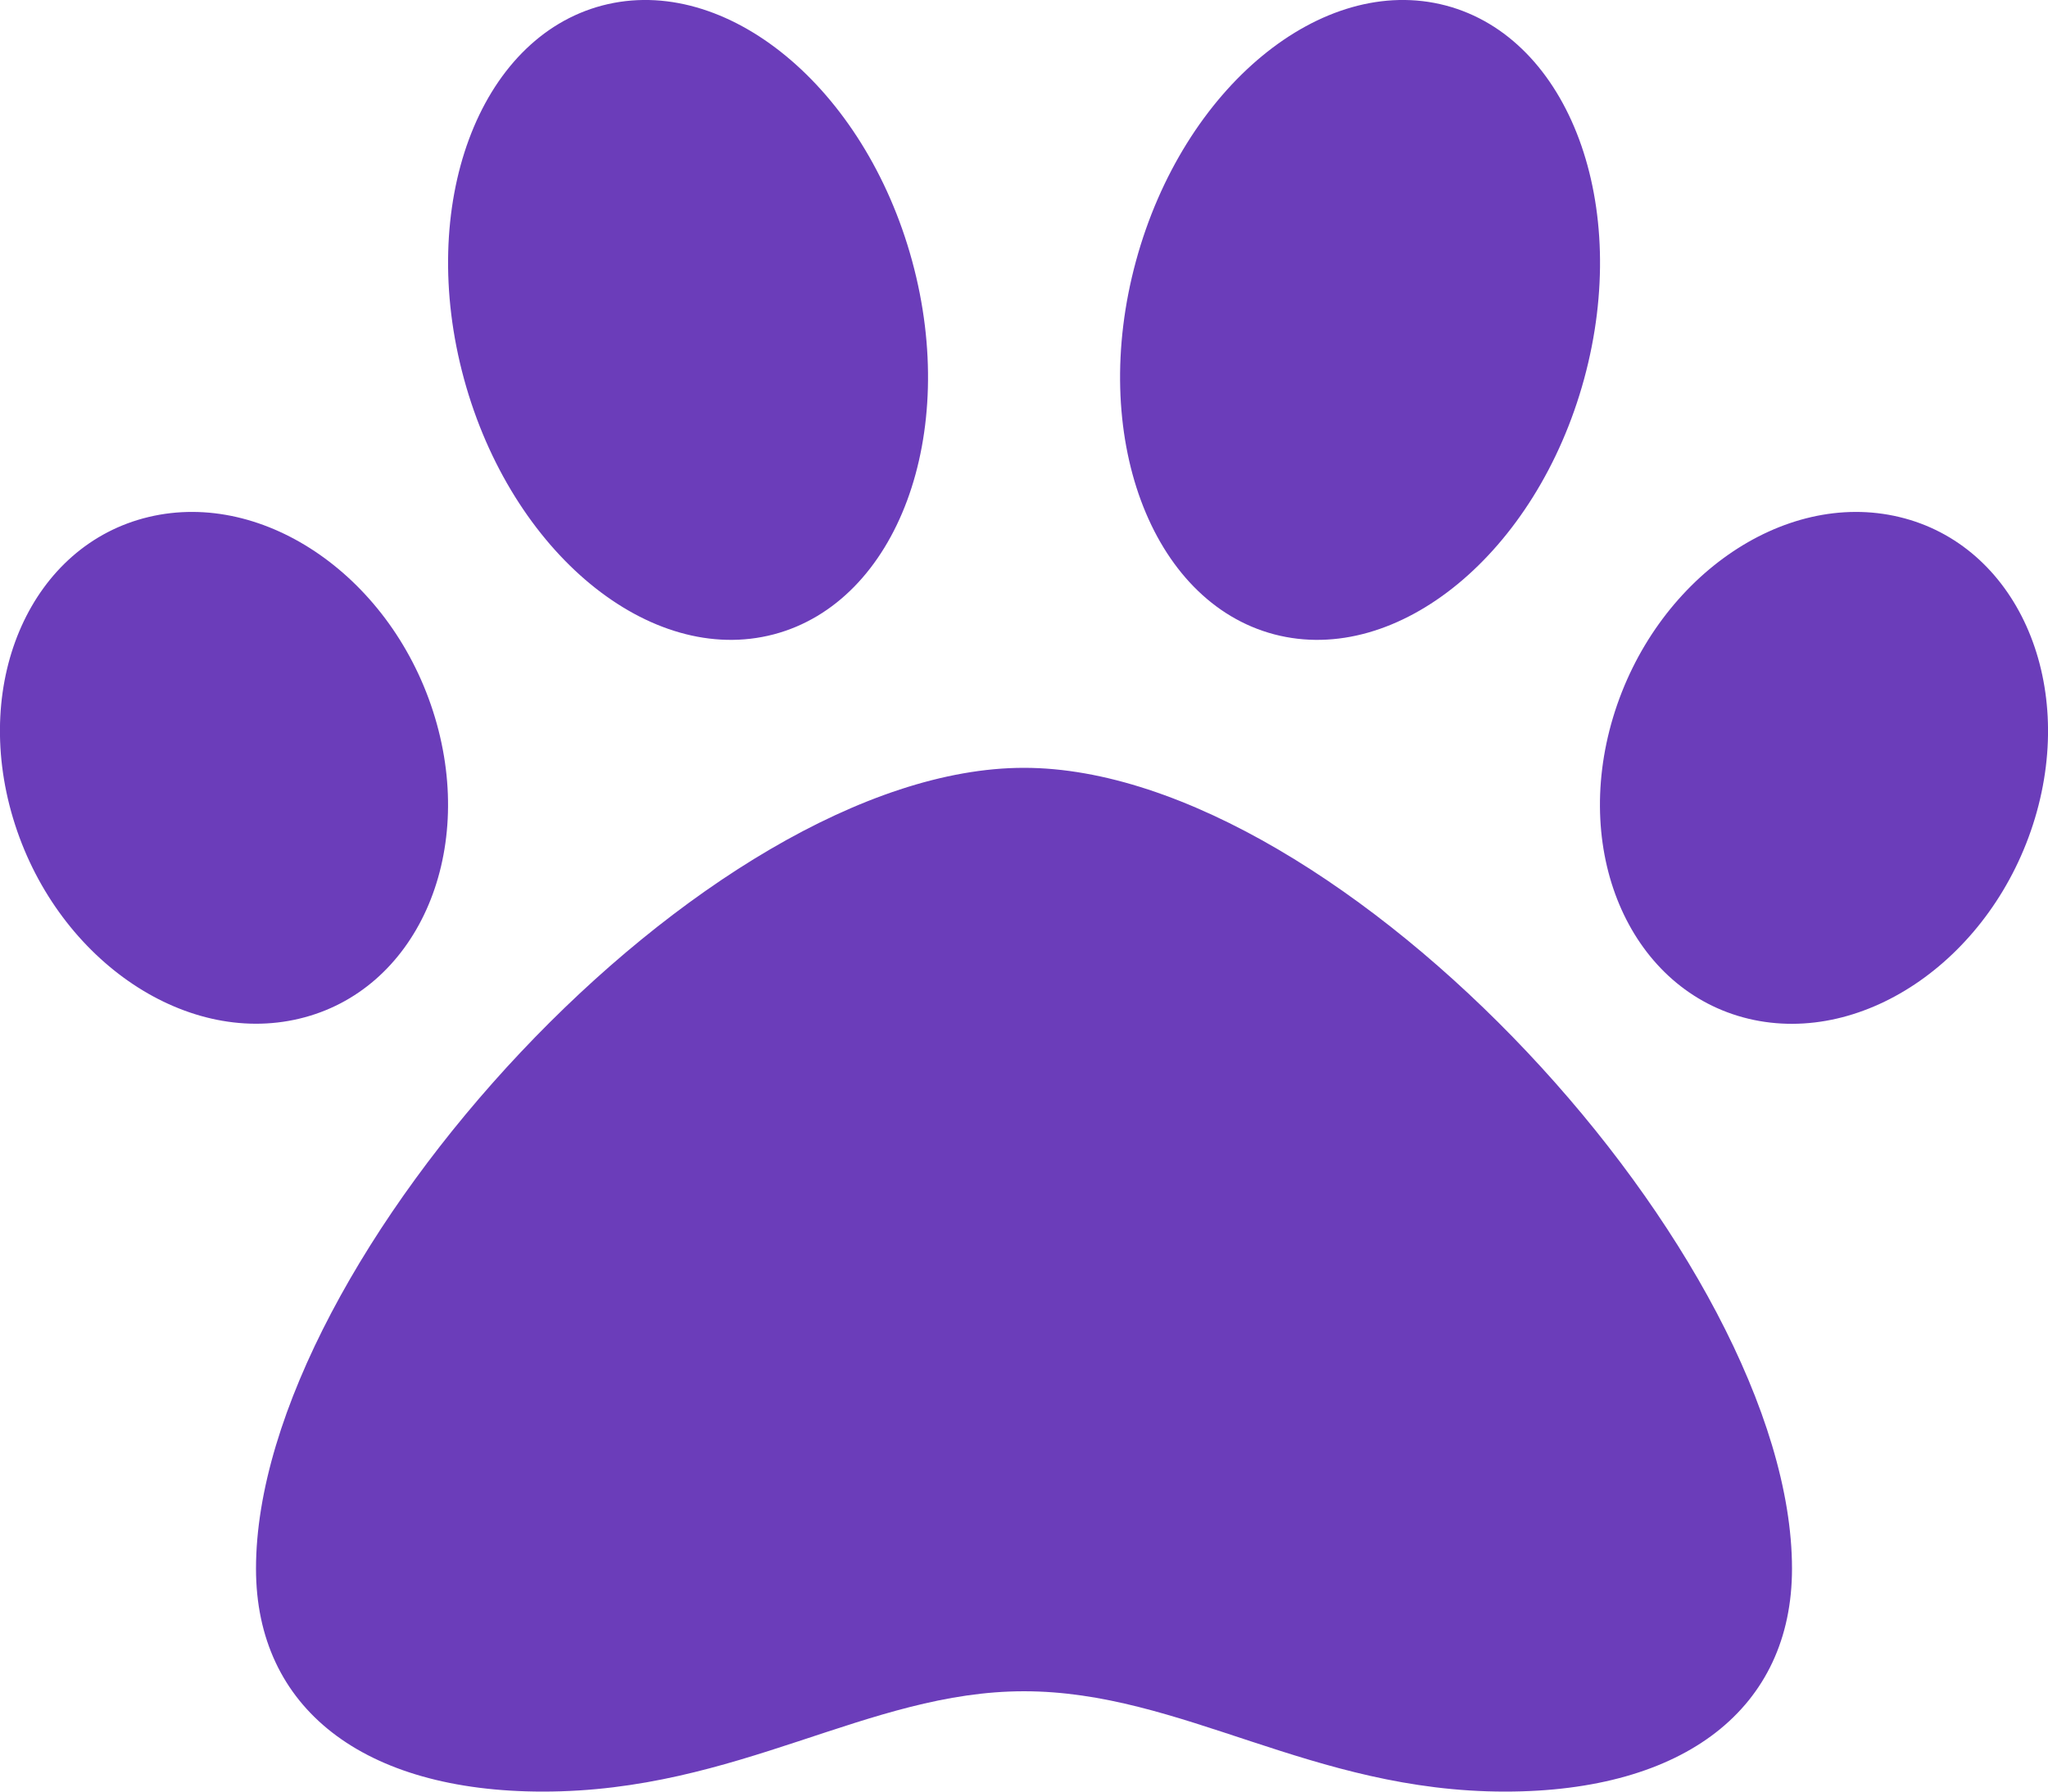 <svg width="16" height="14" viewBox="0 0 16 14" fill="none" xmlns="http://www.w3.org/2000/svg">
<path d="M8 6C5.519 6 2 9.836 2 12.258C2 13.348 2.838 14 4.242 14C5.768 14 6.776 13.216 8 13.216C9.235 13.216 10.245 14 11.758 14C13.162 14 14 13.348 14 12.258C14 9.836 10.482 6 8 6ZM3.398 5.606C3.073 4.523 2.071 3.822 1.161 4.04C0.251 4.257 -0.223 5.311 0.102 6.394C0.427 7.477 1.429 8.178 2.339 7.96C3.249 7.743 3.723 6.689 3.398 5.606ZM6.045 4.957C7.012 4.702 7.496 3.396 7.126 2.039C6.756 0.682 5.672 -0.211 4.705 0.043C3.738 0.298 3.255 1.604 3.625 2.961C3.995 4.318 5.079 5.211 6.045 4.957ZM14.838 4.04C13.928 3.822 12.928 4.524 12.602 5.606C12.277 6.689 12.751 7.743 13.661 7.961C14.571 8.178 15.572 7.477 15.898 6.394C16.223 5.311 15.748 4.257 14.838 4.04ZM9.955 4.957C10.922 5.211 12.006 4.318 12.376 2.961C12.746 1.604 12.262 0.298 11.295 0.043C10.328 -0.211 9.245 0.682 8.875 2.039C8.505 3.396 8.988 4.702 9.955 4.957Z" fill="#6B3DBA"/>
</svg>
